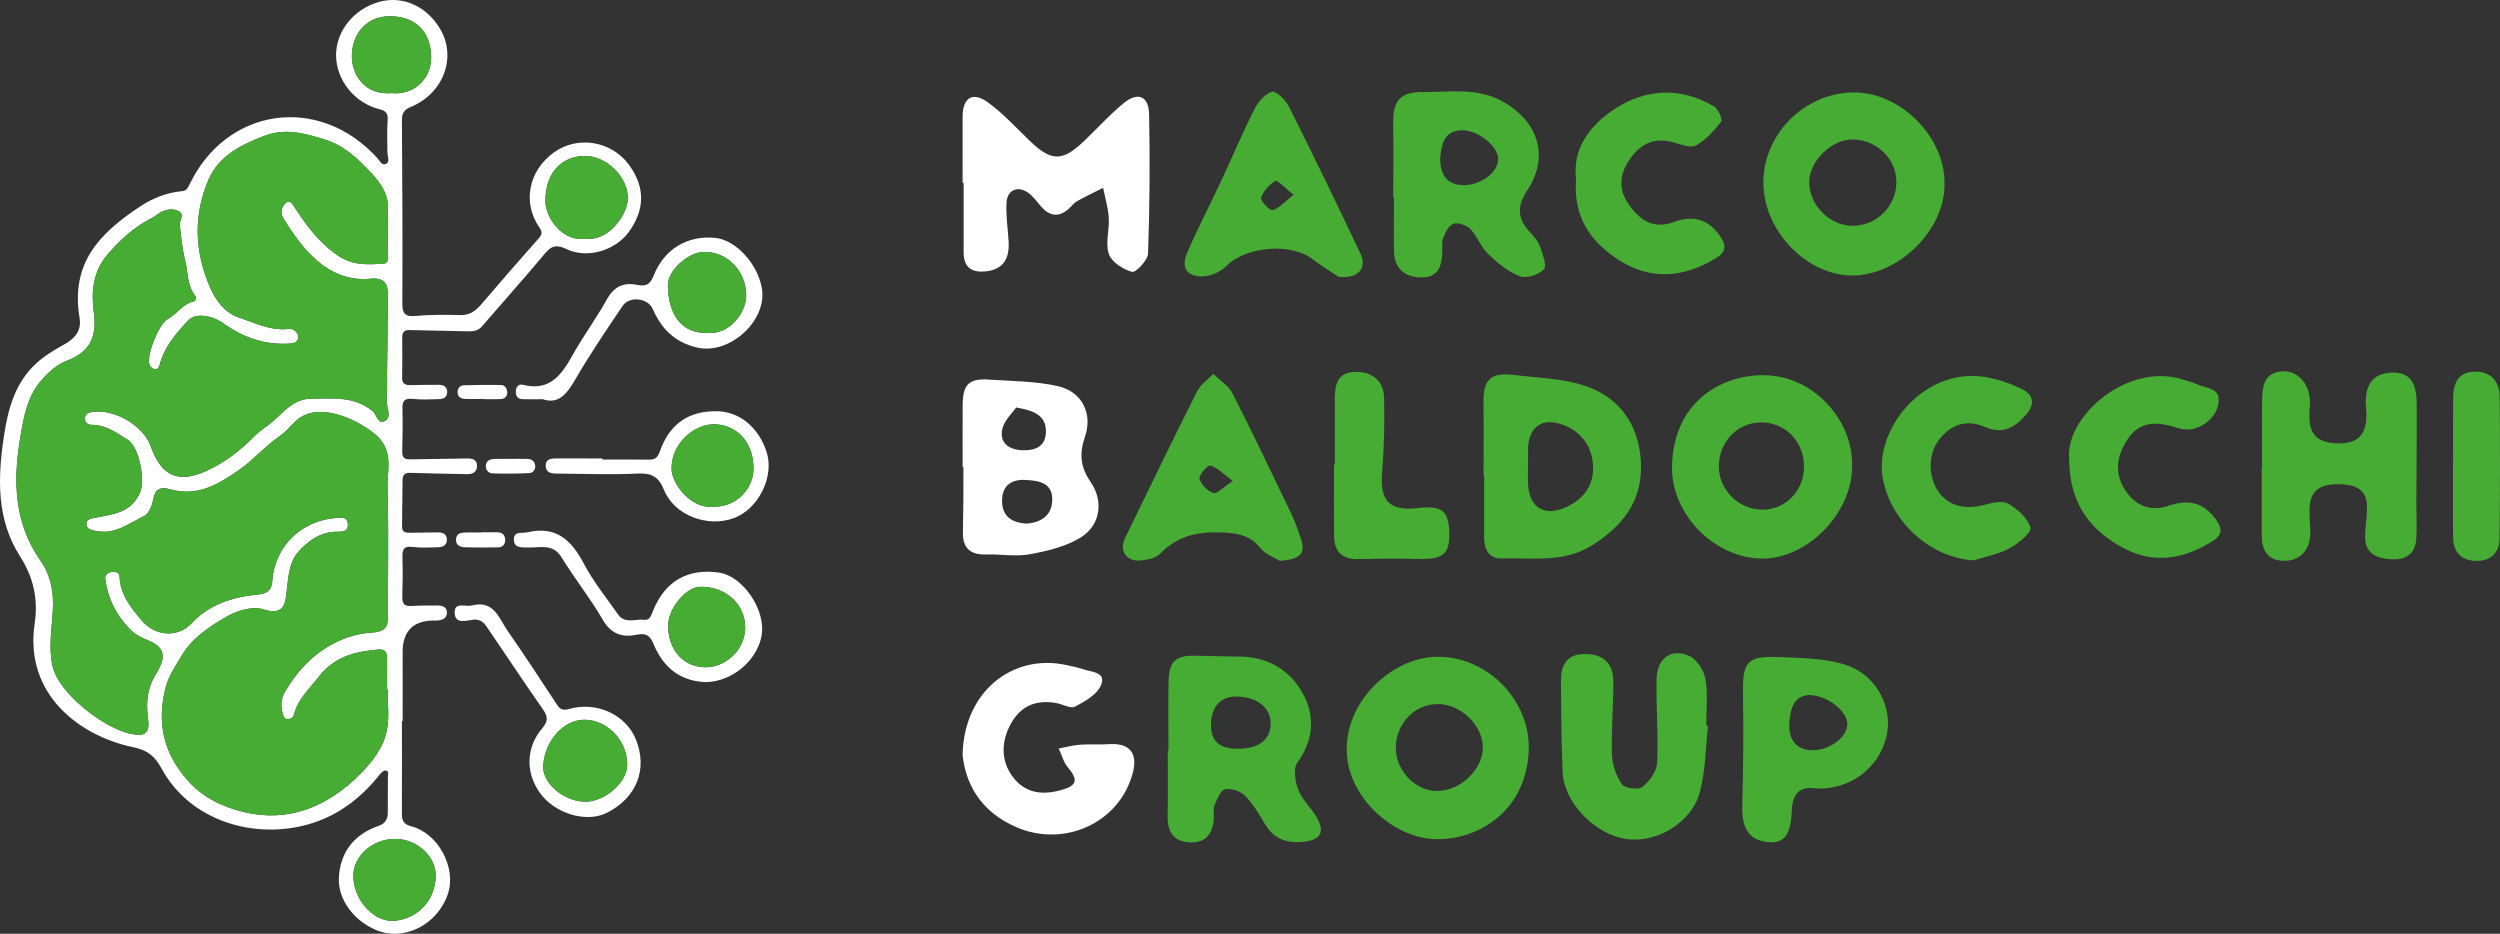 <?xml version="1.0" encoding="UTF-8"?>
<svg xmlns="http://www.w3.org/2000/svg" version="1.1" viewBox="0 0 616.619 230.308">
  <rect x="0" y="0" width="616.619" height="230.308" fill="#333333" stroke="none"/>
  <!-- Generator: Adobe Illustrator 28.7.0, SVG Export Plug-In . SVG Version: 1.2.0 Build 136)  -->
  <g>
    <g id="Livello_1">
      <path d="M344.268,184.327c-.101,5.513,4.61,10.616,9.933,10.762,5.686.157,11.36-4.996,11.526-10.466.167-5.504-5.221-10.89-10.966-10.964-5.735-.075-10.384,4.652-10.493,10.668M332.195,184.069c.276-11.689,11.667-22.5,23.255-22.071,11.976.442,22.012,11.105,21.611,22.976-.497,14.73-11.988,22.02-22.46,22.014-11.29-.007-23.031-11.146-22.406-22.919" style="fill: #46ac34;"/>
      <path d="M305.208,184.671c5.075.066,8.022-2.06,8.185-5.904.173-4.113-3.166-6.882-8.403-6.967-3.974-.065-6.358,2.607-6.302,7.16.052,4.287,2.661,5.732,6.52,5.711M288.201,185.091c0-5.719-.106-11.44.032-17.155.119-4.957,1.87-6.375,6.89-6.2,3.647.127,7.298.121,10.947.207,7.213.171,12.699,3.8,15.701,9.927,2.589,5.284,2.061,10.942-1.758,16.183-1.068,1.466-.58,4.691.202,6.72.941,2.441,3.105,4.381,4.477,6.694,2.27,3.821,1.027,5.806-3.487,6.192-4.014.343-7.107-.815-9.227-4.453-1.435-2.462-2.95-4.987-4.939-6.972-1.123-1.121-3.454-1.905-4.912-1.537-1.147.29-1.938,2.51-2.597,4.001-.356.805-.097,1.88-.129,2.832-.13,3.932-1.855,6.486-6.085,6.234-3.911-.233-5.397-2.697-5.322-6.48.108-5.396.027-10.796.027-16.194.06.001.12.001.18.001" style="fill: #46ac34;"/>
      <path d="M421.287,179.047c-.627,5.468-.607,11.112-2.035,16.362-2.067,7.596-10.725,12.628-18.147,11.527-7.742-1.148-15.349-8.94-15.679-16.448-.328-7.457-.368-14.929-.416-22.396-.024-3.694,1.107-6.641,5.569-6.77,4.658-.136,7.324,2.09,7.351,6.741.034,6.036-.547,12.083-.347,18.108.082,2.499,1.055,5.27,2.497,7.296.71.997,4.077,1.407,5.061.615,1.729-1.391,3.479-3.865,3.581-5.966.333-6.811-.252-13.662-.144-20.492.083-5.297,3.662-7.922,8.2-5.765,1.838.873,3.529,3.588,3.886,5.702.627,3.709.175,7.6.175,11.414.15.024.299.048.448.072" style="fill: #46ac34;"/>
      <path d="M446.275,171.413c-3.821.175-4.679,3.338-4.924,6.834-.294,4.214,1.744,6.661,5.423,6.797,4.233.157,8.721-3.037,8.857-6.304.132-3.154-4.695-7.194-9.356-7.327M448.016,194.489c-4.171-.704-5.903,1.279-6.073,5.531-.243,6.08-1.974,8.089-5.972,7.675-4.563-.473-6.406-3.439-6.254-8.886.252-9.044.34-18.099.186-27.145-.146-8.561.821-9.948,9.251-9.587,5.467.233,11.2.275,16.284,1.979,7.536,2.526,11.487,10.611,9.879,17.489-1.85,7.912-8.848,13.203-17.301,12.944" style="fill: #46ac34;"/>
      <path d="M237.422,186.248c.283-15.874,12.522-25.059,25.522-22.226,1.4.305,2.817.581,4.17,1.037,2.091.704,5.838.674,4.427,3.984-.974,2.284-3.96,3.97-6.399,5.252-1.071.563-3.01-.605-4.574-.882-4.906-.87-8.726.562-11.254,5.113-2.605,4.69-2.424,9.814,1.038,13.765,3.107,3.544,7.199,3.756,11.429,2.571,3.916-1.097,4.183-2.567,1.598-5.609-1.077-1.267-1.513-3.077-2.24-4.641,1.765-.324,3.52-.803,5.3-.936,2.352-.176,4.732.038,7.085-.127,4.998-.352,7.156,2.142,5.904,6.983-3.223,12.459-16.932,18.604-28.735,13.496-9.105-3.939-12.534-10.979-13.271-17.78" style="fill: #fff;"/>
      <path d="M355.23,38.708c-.113,4.645,1.861,6.912,5.675,6.958,4.361.052,8.672-3.196,8.62-6.495-.049-3.145-5.053-7.157-8.981-7.041-4.572.135-4.893,3.646-5.314,6.578M343.646,48.662c0-6.031.071-12.063-.02-18.093-.089-5.834,1.711-7.925,7.481-7.872,6.592.061,13.23-1.205,19.577,2.367,8.838,4.972,11.521,13.602,5.935,22.036-2.556,3.859-2.31,7.007.805,10.241.978,1.015,1.971,2.198,2.426,3.491.646,1.839,1.746,4.733.949,5.587-1.255,1.345-4.306,2.351-5.916,1.732-2.903-1.116-5.54-3.294-7.837-5.498-1.786-1.713-2.659-4.358-4.384-6.162-.922-.964-3.005-1.682-4.169-1.302-1.135.371-2.019,2.186-2.542,3.547-.43,1.124-.156,2.512-.22,3.782-.168,3.365-1.183,5.989-5.243,5.906-4.195-.086-6.582-2.309-6.657-6.41-.082-4.45-.019-8.902-.019-13.353-.055,0-.111.001-.166.001" style="fill: #46ac34;"/>
      <path d="M237.426,45.088c0-5.4.014-10.799-.004-16.199-.017-4.759,2.424-6.411,6.24-3.639,3.692,2.683,6.847,6.122,10.148,9.322,5.497,5.33,8.179,5.392,13.674.114,3.208-3.082,6.213-6.406,9.639-9.221,3.532-2.902,6.213-1.806,6.301,2.753.22,11.441.148,22.896-.26,34.329-.059,1.651-3.045,4.757-3.944,4.511-2.216-.607-5.033-2.416-5.717-4.395-.917-2.656.165-5.941-.023-8.93-.157-2.487-.91-4.937-1.398-7.403-2.16,1.092-4.357,2.12-6.462,3.31-.805.455-1.377,1.309-2.097,1.933-2.387,2.067-4.596,1.76-6.648-.533-1.056-1.18-1.972-2.566-3.233-3.464-2.613-1.861-5.222-.751-5.392,2.446-.166,3.147.331,6.328.524,9.494.275,4.525-1.523,6.933-5.527,7.401-3.487.408-5.563-.889-5.565-4.654-.001-5.725,0-11.449,0-17.174-.085,0-.171-.001-.256-.001" style="fill: #fff;"/>
      <path d="M467.736,44.968c.044-5.686-4.668-10.382-10.609-10.574-5.233-.169-10.864,5.26-10.89,10.496-.026,5.609,4.944,10.706,10.533,10.801,5.982.102,10.92-4.727,10.966-10.723M479.615,44.882c.319,11.884-11.138,22.573-21.951,23.052-11.633.516-22.586-10.743-22.732-22.621-.148-12.018,9.875-22.26,22.036-22.516,11.427-.24,22.525,10.582,22.647,22.085" style="fill: #46ac34;"/>
      <path d="M319.056,48.044c-2.156-1.705-3.99-3.706-4.459-3.425-1.532.916-2.988,2.513-3.579,4.168-.234.652,2.163,3.221,2.884,3.038,1.595-.405,2.887-2.002,5.154-3.781M330.16,68.262c-1.538-1.03-4.114-2.557-6.466-4.372-5.321-4.106-16.486-3.083-21.204,1.707-1.389,1.41-3.751,2.496-5.714,2.575-4.017.164-5.557-2.143-3.955-5.871,2.566-5.965,5.595-11.728,8.349-17.614,2.752-5.882,5.266-11.88,8.186-17.675.911-1.808,2.585-3.833,4.339-4.378.966-.3,3.386,1.987,4.189,3.589,6.049,12.059,11.935,24.203,17.696,36.404,1.636,3.465-.528,6.204-5.42,5.635" style="fill: #46ac34;"/>
      <path d="M388.729,44.263c-.94-7.776,3.509-13.484,9.677-17.476,7.712-4.992,16.193-5.334,24.359-.549,1.035.607,2.173,3.194,1.769,3.722-1.728,2.262-3.765,4.544-6.2,5.905-1.302.728-3.692-.223-5.504-.73-4.593-1.285-7.963.075-10.719,3.968-2.864,4.046-3.042,7.755-.047,11.799,2.778,3.751,6.122,5.579,10.698,3.887,4.622-1.71,8.309-.912,11.318,3.192,1.816,2.476,1.737,4.176-1.01,5.802-7.91,4.683-15.817,5.489-23.833.322-7.057-4.549-11.215-10.681-10.508-19.842" style="fill: #46ac34;"/>
      <path d="M557.921,115.224c0-5.57-.071-11.142.027-16.71.058-3.326.566-6.584,4.877-6.918,3.667-.285,6.646,2.793,6.906,7,.058.947-.057,1.907-.109,2.859-.301,5.521,1.664,7.766,6.922,7.898,5.163.13,7.322-2.213,7.104-7.724-.026-.635-.121-1.269-.14-1.905-.151-5.218,2.064-7.79,6.72-7.818,3.968-.023,5.816,2.246,5.843,7.564.043,8.278-.051,16.556-.078,24.834-.009,2.865.161,5.739-.023,8.591-.242,3.754-2.632,5.281-6.174,5.05-3.43-.224-6.419-1.253-6.45-5.464-.016-2.219.381-4.438.462-6.662.16-4.366-1.676-6.154-6.395-6.367-5.066-.229-7.503,1.449-7.75,5.593-.132,2.215.214,4.454.164,6.678-.091,4.059-2.714,6.703-6.566,6.601-4.108-.109-5.408-2.737-5.411-6.39-.003-5.571,0-11.141,0-16.711.023,0,.047.001.071.001" style="fill: #46ac34;"/>
      <path d="M376.893,114.568h-.017c0,1.58-.064,3.164.011,4.74.282,5.887,3.971,8.212,9.354,5.795,4.265-1.915,6.849-5.277,6.692-10.01-.153-4.587-2.499-8.189-6.781-10.059-5.617-2.452-9.373.168-9.262,6.217.021,1.105.003,2.211.003,3.317M365.915,117.308c0-6.026.062-12.054-.018-18.079-.074-5.59,1.765-7.454,7.5-6.748,6.231.766,12.805.852,18.54,3.041,8.368,3.194,12.697,10.377,12.817,19.436.118,8.944-4.768,14.993-12.139,19.582-7.035,4.379-14.749,2.983-22.266,3.19-3.102.086-4.305-2.234-4.299-5.178.013-5.081.004-10.163.004-15.244h-.139Z" style="fill: #46ac34;"/>
      <path d="M444.959,114.998c-.052-6.229-4.759-10.945-10.796-10.817-5.751.124-10.262,4.959-10.217,10.953.044,5.697,4.922,10.54,10.661,10.58,5.803.041,10.402-4.72,10.352-10.716M456.809,115.17c-.023,11.466-11.133,22.748-22.259,22.603-11.724-.153-22.243-10.85-22.147-22.494.127-15.501,11.436-22.758,22.54-22.741,12.658.021,22.321,11.551,21.866,22.632" style="fill: #46ac34;"/>
      <path d="M250.623,100.504c-.966,1.436-2.982,3.232-3.42,5.355-.721,3.494,1.732,5.092,5.07,5.193,3.241.099,5.718-1.036,5.704-4.706-.015-3.711-2.625-5.055-7.354-5.842M253.221,129.159c3.463-.294,6.167-1.911,6.314-5.703.169-4.371-3.285-4.915-6.603-5.083-3.638-.183-5.84,1.532-5.773,5.319.065,3.756,2.481,5.229,6.062,5.467M237.43,115.235c0-5.085-.021-10.17.006-15.255.028-5.163,1.529-6.694,6.523-6.353,5.664.386,11.443.384,16.937,1.607,5.927,1.319,8.7,6.752,6.707,12.504-1.45,4.185-1.125,7.483,1.395,11.135,3.179,4.609,2.507,10.474-2.207,13.534-3.646,2.366-8.322,3.461-12.698,4.285-3.515.662-7.27-.04-10.912.067-3.765.111-5.706-1.51-5.686-5.311.014-2.702.099-5.403.121-8.106.022-2.702.005-5.405.005-8.107h-.191" style="fill: #fff;"/>
      <path d="M304.08,118.618c-2.543-1.855-3.915-3.361-5.569-3.801-.622-.165-2.894,2.418-2.66,3.261.4,1.442,2.007,3.061,3.449,3.513.903.283,2.433-1.433,4.78-2.973M315.662,138.327c-1.084-.678-3.47-1.506-4.832-3.172-2.364-2.893-4.974-3.568-8.626-3.784-6.196-.365-11.494.508-15.992,5.141-1.079,1.111-3.15,1.572-4.822,1.732-3.558.341-5.433-2.369-3.904-5.525,5.873-12.122,11.762-24.239,17.814-36.272.834-1.657,2.622-2.834,3.968-4.233,1.599,1.575,3.738,2.874,4.706,4.77,5.039,9.874,9.808,19.885,14.598,29.883.956,1.996,1.648,4.126,2.365,6.227,1.263,3.705-.739,4.916-5.275,5.233" style="fill: #46ac34;"/>
      <path d="M486.84,138.203c-10.27-.527-20.076-8.968-22.343-19.651-1.889-8.906,3.983-19.153,12.574-23.525,7.533-3.834,14.425-2.418,21.443.845,3.06,1.422,3.43,3.72,1.416,6.154-2.675,3.232-5.757,5.286-10.373,3.275-4.478-1.949-8.46-.638-11.378,3.262-2.639,3.525-2.606,8.985-.156,12.583,2.45,3.597,6.523,4.672,11.434,3.374,1.897-.502,4.422-1.126,5.859-.3,2.305,1.326,4.788,3.559,5.496,5.919.338,1.125-2.965,3.914-5.096,5.068-2.705,1.466-5.895,2.038-8.876,2.996" style="fill: #46ac34;"/>
      <path d="M510.343,113.091c-.968-10.34,14.423-23.853,28.021-19.485,1.213.389,2.467.69,3.622,1.21,2.271,1.023,5.919.804,5.169,4.87-.72,3.901-5.192,6.884-8.911,6.144-1.246-.248-2.445-.722-3.688-.99-3.88-.834-7.262-.243-9.667,3.332-3.18,4.727-3.36,9.064-.329,13.307,2.554,3.576,6.347,4.615,10.176,3.308,4.9-1.672,8.579-1.022,11.712,3.205,1.667,2.25,1.829,3.886-.728,5.487-7.463,4.67-15.084,5.79-22.982,1.156-7.647-4.486-12.344-10.807-12.395-21.544" style="fill: #46ac34;"/>
      <path d="M329.227,114.599c0-5.4-.012-10.801.004-16.201.011-3.42.542-6.503,4.941-6.666,4.235-.157,7.144,2.188,7.218,6.467.105,6.022.024,12.076-.495,18.072-.624,7.225,1.688,9.842,8.797,9.04,5.886-.664,7.573.611,7.768,5.875.203,5.469-1.502,6.852-7.64,6.674-4.918-.143-9.846-.075-14.766.04-3.976.094-5.963-1.786-6.003-5.674-.061-5.875-.016-11.751-.016-17.627h.192" style="fill: #46ac34;"/>
      <path d="M605.049,114.923c0-5.566-.02-11.133.008-16.699.017-3.558,1.152-6.45,5.263-6.56,4.133-.111,6.176,2.489,6.217,6.322.125,11.605.103,23.213-.033,34.817-.041,3.571-2.223,5.627-5.832,5.536-3.575-.09-5.581-2.148-5.624-5.771-.07-5.881-.019-11.764-.019-17.646.007,0,.014.001.02.001" style="fill: #46ac34;"/>
      <path d="M96.578,22.969c5.75.578,9.898-3.776,9.773-9.047-.148-6.218-3.998-10.106-10.645-9.898-5.338.167-8.901,4.34-8.925,9.813-.019,4.572,3.174,9.704,9.797,9.132M97.138,227.128c5.3-.381,10.143-4.465,10.326-10.967.137-4.833-4.486-9.147-9.794-9.245-5.519-.102-10.318,3.941-10.515,8.803-.228,5.626,4.619,11.692,9.983,11.409M144.413,58.833c5.785.805,10.224-5.958,10.432-9.592.315-5.494-5.554-11.344-11.494-10.749-5.407.543-8.91,4.633-8.817,11.24.059,4.159,4.432,10.113,9.879,9.101M95.595,169.91h-.136c0-2.535.039-5.072-.015-7.606-.03-1.404-.353-2.266-2.272-2.094-5.762.516-10.785,1.781-14.677,6.858-2.238,2.92-4.986,5.36-5.96,9.071-.21.797-.703,1.206-1.533,1.238-.805.03-1.016-.56-1.195-1.142-.624-2.024-.594-3.879.599-5.835,2.577-4.221,5.59-7.823,9.878-10.542,3.64-2.308,7.501-3.618,11.605-3.858,2.99-.174,3.817-1.326,3.805-4.009-.051-10.517.212-21.041-.118-31.548-.145-4.608,1.79-9.521-3.381-13.608-4.64-3.668-14.377-8.211-19.654-2.578-1.141,1.218-2.489,2.606-3.919,3.586-3.384,2.321-5.987,5.486-9.37,7.863-5.33,3.744-10.481,6.899-17.319,4.977-1.997-.561-3.589-.401-4.085,2.283-.285,1.54-1.038,3.668-2.212,4.244-3.766,1.847-7.31,4.771-12.037,3.732-1.093-.241-2.279-.411-2.295-1.654-.018-1.31,1.242-1.399,2.303-1.609,4.314-.856,8.769-1.189,10.93-6.228,1.314-3.065-.174-11.179-3.011-12.954-2.783-1.742-5.42-3.744-8.967-3.712-.861.007-1.736-.584-1.615-1.722.106-.993.866-1.32,1.747-1.457,5.445-.845,12.649,3.279,14.517,8.52,2.578,7.234,6.714,9.374,14.192,5.794,4.418-2.115,8.134-5.032,11.414-8.392,1.462-1.498,3.217-2.43,4.708-3.78,2.673-2.419,5.091-5.411,9.312-5.424,5.291-.016,10.594-.7,15.162,3.164.931.787,1.282,3.691,3.279,2.09,1.239-.994.087-3.032.114-4.601.151-8.703.183-17.408.284-26.111.034-2.964-.934-4.457-4.327-4.126-10.778,1.054-17.239-8.061-21.516-14.981-.689-1.116-.528-2.742.729-3.757.635-.513,1.246-.19,1.666.458,3.077,4.747,6.214,9.244,11.139,12.572,3.769,2.547,7.404,2.219,11.301,1.993.907-.053,1.072-.944,1.063-1.793-.042-3.858-.222-7.724-.032-11.571.189-3.795-1.935-6.666-4.124-8.996-3.262-3.472-6.623-6.821-11.739-8.352-5.01-1.499-9.46-2.752-14.641-.796-5.782,2.182-11.195,4.951-13.708,10.679-3.853,8.786-3.521,17.887.34,26.723,1.423,3.258,3.722,6.269,7.004,7.356,3.984,1.319,7.919,3.386,12.417,2.856,1.075-.126,2.189.647,2.304,1.941.087.973-.728,1.536-1.582,1.617-6.276.592-11.932-1.376-16.896-4.948-2.699-1.941-6.84-2.681-8.68-.692-3.017,3.261-5.917,6.569-7.036,11.035-.16.636-.627,1.162-1.318.956-.446-.133-.959-.567-1.137-.993-.922-2.21,2.274-10.18,4.436-11.339,2.341-1.255,3.799-3.838,6.614-4.432.201-.042.498-.944.356-1.11-2.199-2.58-1.866-5.92-2.634-8.9-.744-2.891-1.021-5.917-1.316-8.902-.103-1.045,1.185-2.339-.117-3.164-1.36-.862-2.984-.609-4.428.064-.784.366-1.427,1.03-2.203,1.419-4.427,2.22-8.015,5.473-11.173,9.198-3.494,4.12-3.986,9.131-3.298,14.168.804,5.883-.824,9.775-6.76,11.966-2.059.76-4.097,2.502-5.81,4.36-3.801,4.121-4.676,9.247-5.553,14.405-1.825,10.734-1.582,21.162,4.989,30.526,2.582,3.679,3.257,7.743,3.033,12.158-.231,4.556-1.104,9.066-.107,13.712,1.465,6.829,12.723,15.388,19.093,16.764,3.923.847,5.003-.038,4.457-4.111-.449-3.357-.21-6.822,1.68-10.046,1.708-2.912,3.836-6.394-1.022-8.566-1.872-.836-3.559-1.467-5.134-3.075-3.459-3.53-5.396-7.575-6.05-12.34-.14-1.018.646-1.622,1.63-1.739.882-.105,1.867.152,1.904,1.137.167,4.424,2.721,7.55,5.372,10.739,3.327,4.002,8.917,4.465,12.395.78,4.477-4.741,10.266-6.514,16.483-7.093,2.3-.214,3.274-1.231,3.424-3.336.633-8.89,7.495-14.982,15.827-15.543,1.191-.08,2.619-.355,2.808,1.426.2,1.894-1.286,1.998-2.551,1.977-4.216-.071-7.448,2.41-9.809,5.13-2.023,2.332-2.341,5.99-2.712,9.35-.307,2.776-.381,6.38-5.649,4.693-2.756-.883-6.489.185-9.319,1.846-4.188,2.459-8.313,5.146-10.897,9.451-1.526,2.544-3.291,5.131-4.01,7.939-2.141,8.368-.741,15.834,5.26,22.726,3.96,4.548,8.961,6.775,14.102,8.012,11.042,2.657,20.591-1.394,28.451-9.218,3.139-3.125,6.043-6.786,6.825-11.296.556-3.201.108-6.576.108-9.873M99.135,177.839c0,7.661.016,15.323-.013,22.984-.006,1.596.533,2.532,2.206,2.947,6.719,1.67,11.341,10.232,9.125,16.751-2.596,7.636-10.869,11.763-17.733,8.848-5.603-2.38-9.355-7.617-9.142-12.763.258-6.26,3.67-10.807,9.795-12.903,1.695-.581,2.295-1.696,2.281-3.377-.022-2.86.029-5.721.022-8.582-.001-.618.345-1.504-.486-1.709-.385-.095-1.081.434-1.413.855-4.658,5.922-10.432,10.359-17.701,12.423-13.442,3.816-29.246-.798-36.293-13.866-1.639-3.041-3.553-4.456-6.891-5.146-13.424-2.778-26.889-13.164-24.349-30.413.897-6.09-.233-11.411-3.644-16.749-5.814-9.098-5.479-19.388-3.921-29.625,1.003-6.597,2.672-12.967,7.845-17.78,2.042-1.9,4.381-3.315,6.794-4.651,2.611-1.445,4.575-3.261,4.006-6.666-2.253-13.506,4.856-20.848,15.056-27.568,3.087-2.033,6.555-3.376,10.318-3.714.975-.088,1.346-.797,1.719-1.577,9.143-19.125,31.925-22.376,46.291-6.637.609.668,1.167,2.036,2.244,1.479.996-.514.312-1.796.304-2.754-.022-2.642-.144-5.296.059-7.923.13-1.666-.332-2.36-1.956-2.763-6.197-1.537-10.704-7.168-10.767-13.254-.062-5.96,4.319-11.453,10.546-13.219,5.763-1.635,11.656.92,15.048,6.524,4.255,7.029.958,16.022-7.229,19.397-1.677.691-2.139,1.591-2.126,3.345.112,14.937.174,29.875.105,44.813-.012,2.483.353,3.632,3.218,3.364,3.661-.343,7.371-.306,11.055-.217,2.306.056,3.78-.988,5.184-2.635,4.684-5.493,9.436-10.929,14.218-16.338.805-.91.887-1.522.172-2.551-4.301-6.188-2.751-14.092,3.575-18.619,5.867-4.198,14.197-2.795,18.501,3.115,3.992,5.482,3.953,11.02-.116,16.599-3.175,4.353-10.032,6.677-15.326,4.15-3.226-1.54-4.206-.22-5.887,1.781-4.89,5.821-9.965,11.488-14.922,17.254-.951,1.106-2.105,1.283-3.41,1.254-4.845-.107-9.691-.194-14.536-.313-1.284-.032-1.768.563-1.757,1.808.029,3.305.037,6.611-.024,9.915-.028,1.525.777,1.886,2.079,1.857,2.314-.051,4.628-.084,6.942-.074,1.075.005,2.033.362,2.093,1.632.064,1.331-.828,1.875-2.01,1.899-2.148.044-4.32.194-6.44-.059-2.212-.263-2.646.628-2.589,2.583.101,3.468.029,6.943-.055,10.413-.032,1.35.475,1.938,1.817,1.915,4.738-.081,9.477-.119,14.215-.214,1.327-.027,2.403.296,2.413,1.801.01,1.514-1.024,2.093-2.433,2.064-4.682-.096-9.364-.168-14.044-.326-1.414-.048-1.873.605-1.885,1.865-.036,3.801-.086,7.602-.126,11.404-.015,1.433.977,1.527,2.041,1.512,2.203-.032,4.406-.073,6.609-.094,1.262-.012,2.409.249,2.406,1.822-.003,1.439-1.072,1.829-2.266,1.85-2.038.036-4.105.197-6.108-.075-2.229-.303-2.652.592-2.585,2.551.111,3.248.072,6.505-.037,9.754-.059,1.764.611,2.372,2.338,2.255,2.086-.141,4.183-.106,6.276-.126,1.195-.011,2.346.281,2.396,1.688.051,1.453-1.07,1.908-2.338,2.019-.165.014-.331.004-.496.001q-8.149-.159-8.088,7.92c.031,5.623.006,11.246.006,16.869h-.176Z" style="fill: #fff;"/>
      <path d="M183.802,154.655c-.079-5.757-4.906-10.05-11.153-9.92-3.523.074-7.934,5.499-7.873,9.683.089,6.047,3.962,10.242,9.375,10.154,5.25-.086,9.723-4.681,9.651-9.917M173.962,168.235c-6.357-.264-10.424-3.729-12.757-9.383-.859-2.083-1.801-2.791-4.212-2.288-3.415.713-6.254-.131-8.308-3.679-3.083-5.327-6.967-10.184-10.194-15.435-2.156-3.507-5.315-2.3-8.224-2.408-1.581-.059-3.456.24-3.519-1.913-.064-2.249,1.966-1.515,3.334-1.837,7.006-1.648,10.813,1.857,13.88,7.667,2.352,4.454,5.571,8.459,8.49,12.604,1.676,2.38,4.286,1.045,6.466,1.312,1.431.175,1.751-1.227,2.191-2.307,2.952-7.243,8.531-10.444,16.24-9.339,4.916.704,9.999,6.871,10.59,12.847.694,7.017-6.348,14.15-13.977,14.159" style="fill: #fff;"/>
      <path d="M174.244,82.108c5.967.57,9.802-5.25,9.808-9.207.01-6.166-4.929-11.093-10.816-10.741-3.404.205-8.593,4.428-8.515,8.298.15,7.508,3.625,11.737,9.523,11.65M133.841,98.464c-2.139,0-3.574.042-5.004-.013-1.161-.045-1.626-.801-1.609-1.892.018-1.154.675-1.924,1.765-1.649,6.506,1.641,9.457-2.327,12.177-7.217,2.645-4.756,5.911-9.166,8.56-13.921,1.814-3.256,4.27-4.186,7.666-3.474,1.924.403,3.015-.24,3.767-2.177,2.591-6.678,8.387-10.161,15.319-9.435,4.986.522,10.34,6.305,11.415,12.328,1.456,8.155-8.082,16.646-16.078,14.689-5.429-1.328-8.677-4.587-10.795-9.45-1.204-2.765-5.765-3.319-7.483-.772-3.972,5.888-7.959,11.785-11.533,17.916-2.105,3.612-4.149,6.447-8.167,5.067" style="fill: #fff;"/>
      <path d="M176.289,124.97c5.104.061,9.508-4.23,9.556-9.31.06-6.335-3.82-10.69-9.299-11-5.312-.3-11.153,4.909-10.901,11.187.139,3.466,4.813,9.942,10.644,9.123M148.565,113.35c3.908,0,7.816-.02,11.723.011,1.411.011,2.016-.752,2.449-1.982,2.399-6.829,7.094-10.089,14.217-9.949,5.495.108,10.273,4.096,12.158,10.148,1.891,6.069-2.07,13.98-8.118,16.216-6.46,2.389-14.671-.676-17.199-6.922-1.331-3.287-3.032-4.234-6.485-4.071-6.647.313-13.321.053-19.983.004-1.318-.009-2.734-.199-2.735-1.914-.001-1.757,1.404-1.826,2.743-1.822,3.743.009,7.486.003,11.23.003v.278" style="fill: #fff;"/>
      <path d="M144.323,197.738c4.814.044,10.302-4.716,10.374-9.001.101-5.906-4.716-11.034-10.299-11.209-5.386-.169-10.12,5.288-10.415,11.423-.205,4.267,5.096,8.738,10.34,8.787M116.466,149.308c5.438-1.327,6.625,3.287,8.745,6.312,4.235,6.042,8.231,12.253,12.311,18.403.744,1.121,1.698,1.184,2.887.843,6.763-1.938,14.016,1.424,16.467,7.595,2.895,7.29.166,14.22-7.077,17.968-5.203,2.693-13.306.185-16.897-5.23-3.335-5.028-3.057-11.051.874-15.612,1.384-1.605,1.428-2.809.163-4.601-4.478-6.344-8.724-12.851-13.125-19.249-.954-1.387-1.705-3.097-4.015-2.891-1.74.155-4.517,1.239-4.653-1.642-.141-2.967,2.842-1.375,4.32-1.896" style="fill: #fff;"/>
      <path d="M119.029,98.392c-1.532,0-3.071.087-4.594-.032-.939-.074-1.631-.662-1.574-1.763.053-1.014.747-1.544,1.609-1.572,3.014-.095,6.033-.122,9.048-.069,1.011.017,1.526.794,1.582,1.794.058,1.022-.594,1.596-1.473,1.661-1.525.112-3.064.031-4.597.031,0-.017-.001-.033-.001-.05" style="fill: #fff;"/>
      <path d="M118.788,131.287c1.319,0,2.638-.012,3.957.004,1.219.014,1.836.734,1.858,1.871.021,1.083-.627,1.817-1.711,1.841-2.747.058-5.497.065-8.243-.02-1.154-.036-2.235-.479-2.174-1.945.062-1.503,1.197-1.672,2.355-1.696,1.319-.028,2.639-.007,3.958-.007v-.048" style="fill: #fff;"/>
      <path d="M125.955,113.184c1.376-.007,2.754-.041,4.129.005,1.05.034,1.803.536,1.914,1.665.107,1.087-.604,1.799-1.509,1.84-3.01.135-6.031.174-9.042.06-.937-.036-1.737-.818-1.608-1.961.127-1.124.952-1.564,1.986-1.593,1.376-.038,2.753-.009,4.13-.016" style="fill: #fff;"/>
      <path d="M95.595,169.91c0,3.297.448,6.672-.108,9.873-.782,4.51-3.686,8.171-6.825,11.296-7.86,7.824-17.409,11.876-28.451,9.218-5.141-1.236-10.142-3.463-14.102-8.011-6.001-6.893-7.401-14.358-5.26-22.727.719-2.808,2.484-5.395,4.01-7.938,2.584-4.306,6.709-6.992,10.897-9.451,2.83-1.662,6.563-2.729,9.319-1.847,5.268,1.687,5.342-1.916,5.648-4.693.372-3.36.69-7.018,2.713-9.35,2.361-2.72,5.593-5.201,9.809-5.13,1.265.021,2.751-.083,2.551-1.976-.189-1.782-1.617-1.507-2.808-1.426-8.332.56-15.194,6.652-15.827,15.542-.15,2.106-1.124,3.122-3.424,3.336-6.217.579-12.006,2.352-16.483,7.093-3.478,3.685-9.068,3.222-12.395-.779-2.651-3.189-5.205-6.316-5.372-10.739-.037-.986-1.022-1.243-1.904-1.138-.984.117-1.77.722-1.63,1.739.654,4.765,2.591,8.811,6.05,12.34,1.575,1.608,3.262,2.239,5.134,3.076,4.858,2.171,2.73,5.653,1.022,8.566-1.89,3.223-2.129,6.689-1.68,10.045.546,4.073-.534,4.958-4.457,4.111-6.37-1.376-17.628-9.935-19.093-16.764-.997-4.646-.124-9.156.107-13.711.224-4.416-.451-8.48-3.033-12.159-6.571-9.364-6.814-19.792-4.989-30.526.877-5.158,1.752-10.284,5.553-14.405,1.713-1.858,3.751-3.6,5.81-4.36,5.936-2.191,7.564-6.083,6.76-11.966-.688-5.036-.196-10.048,3.298-14.168,3.158-3.725,6.746-6.978,11.173-9.197.776-.39,1.419-1.053,2.203-1.419,1.444-.674,3.068-.927,4.428-.065,1.302.825.014,2.119.117,3.165.295,2.985.572,6.01,1.316,8.901.767,2.98.435,6.32,2.634,8.9.142.166-.155,1.068-.356,1.111-2.815.594-4.273,3.176-6.614,4.431-2.162,1.159-5.358,9.13-4.436,11.339.178.427.691.86,1.137.993.691.206,1.158-.319,1.318-.956,1.119-4.466,4.019-7.774,7.036-11.034,1.84-1.99,5.981-1.25,8.68.692,4.964,3.571,10.62,5.54,16.896,4.947.854-.081,1.669-.644,1.582-1.616-.115-1.295-1.229-2.068-2.304-1.942-4.498.53-8.433-1.537-12.417-2.856-3.282-1.086-5.581-4.098-7.004-7.355-3.861-8.836-4.193-17.938-.34-26.724,2.513-5.728,7.926-8.496,13.708-10.679,5.181-1.956,9.631-.703,14.641.796,5.116,1.531,8.477,4.88,11.739,8.353,2.189,2.33,4.313,5.2,4.124,8.995-.19,3.847-.01,7.713.032,11.571.009.85-.156,1.74-1.063,1.793-3.897.227-7.532.555-11.301-1.992-4.925-3.329-8.063-7.826-11.139-12.573-.42-.648-1.031-.971-1.666-.458-1.257,1.016-1.418,2.642-.729,3.757,4.277,6.92,10.738,16.035,21.516,14.981,3.393-.331,4.361,1.162,4.327,4.126-.101,8.703-.133,17.408-.284,26.111-.027,1.569,1.125,3.607-.114,4.601-1.997,1.602-2.348-1.303-3.279-2.09-4.568-3.864-9.871-3.18-15.162-3.164-4.221.013-6.639,3.006-9.312,5.424-1.491,1.35-3.246,2.282-4.708,3.78-3.28,3.36-6.996,6.277-11.414,8.393-7.478,3.579-11.614,1.439-14.192-5.795-1.868-5.24-9.072-9.365-14.517-8.52-.881.137-1.641.464-1.747,1.457-.121,1.139.754,1.73,1.615,1.722,3.547-.032,6.184,1.971,8.967,3.712,2.837,1.775,4.325,9.889,3.011,12.955-2.161,5.038-6.616,5.372-10.93,6.227-1.061.21-2.321.299-2.303,1.609.016,1.243,1.202,1.414,2.295,1.654,4.727,1.04,8.271-1.884,12.037-3.732,1.174-.576,1.927-2.704,2.212-4.244.496-2.684,2.088-2.844,4.085-2.283,6.838,1.923,11.989-1.233,17.319-4.976,3.383-2.377,5.986-5.543,9.37-7.864,1.43-.98,2.778-2.368,3.919-3.586,5.277-5.632,15.014-1.089,19.654,2.578,5.171,4.087,3.236,9,3.381,13.608.33,10.507.067,21.032.118,31.549.012,2.682-.815,3.834-3.805,4.009-4.104.239-7.965,1.549-11.605,3.857-4.288,2.719-7.301,6.322-9.878,10.542-1.193,1.956-1.223,3.811-.599,5.835.179.582.39,1.173,1.195,1.142.83-.032,1.323-.441,1.533-1.238.974-3.711,3.722-6.15,5.96-9.071,3.892-5.077,8.915-6.342,14.677-6.858,1.919-.172,2.242.691,2.272,2.094.054,2.534.015,5.071.015,7.606h.136" style="fill: #46ac34;"/>
      <path d="M144.413,58.833c-5.447,1.012-9.82-4.942-9.879-9.101-.093-6.607,3.41-10.697,8.817-11.24,5.94-.595,11.809,5.255,11.494,10.749-.208,3.634-4.647,10.397-10.432,9.592" style="fill: #46ac34;"/>
      <path d="M97.138,227.128c-5.364.284-10.211-5.782-9.983-11.408.196-4.863,4.995-8.906,10.515-8.804,5.307.098,9.93,4.412,9.794,9.245-.184,6.502-5.026,10.587-10.326,10.967" style="fill: #46ac34;"/>
      <path d="M96.578,22.97c-6.623.572-9.816-4.56-9.797-9.132.024-5.473,3.587-9.646,8.925-9.813,6.647-.208,10.496,3.68,10.644,9.898.126,5.271-4.023,9.625-9.772,9.047" style="fill: #46ac34;"/>
      <path d="M183.802,154.655c.072,5.236-4.4,9.831-9.651,9.917-5.413.088-9.286-4.107-9.375-10.154-.061-4.184,4.35-9.609,7.873-9.683,6.247-.131,11.074,4.163,11.153,9.92" style="fill: #46ac34;"/>
      <path d="M174.244,82.109c-5.898.086-9.373-4.143-9.523-11.651-.078-3.87,5.111-8.093,8.515-8.297,5.887-.353,10.826,4.574,10.816,10.741-.006,3.957-3.841,9.777-9.808,9.207" style="fill: #46ac34;"/>
      <path d="M176.289,124.97c-5.832.819-10.505-5.656-10.644-9.123-.252-6.277,5.589-11.486,10.901-11.186,5.479.309,9.359,4.664,9.299,10.999-.048,5.081-4.452,9.371-9.556,9.31" style="fill: #46ac34;"/>
      <path d="M144.324,197.737c-5.244-.049-10.545-4.52-10.34-8.786.295-6.135,5.029-11.593,10.415-11.424,5.583.175,10.4,5.303,10.299,11.209-.072,4.285-5.56,9.046-10.374,9.001" style="fill: #46ac34;"/>
    </g>
  </g>
</svg>